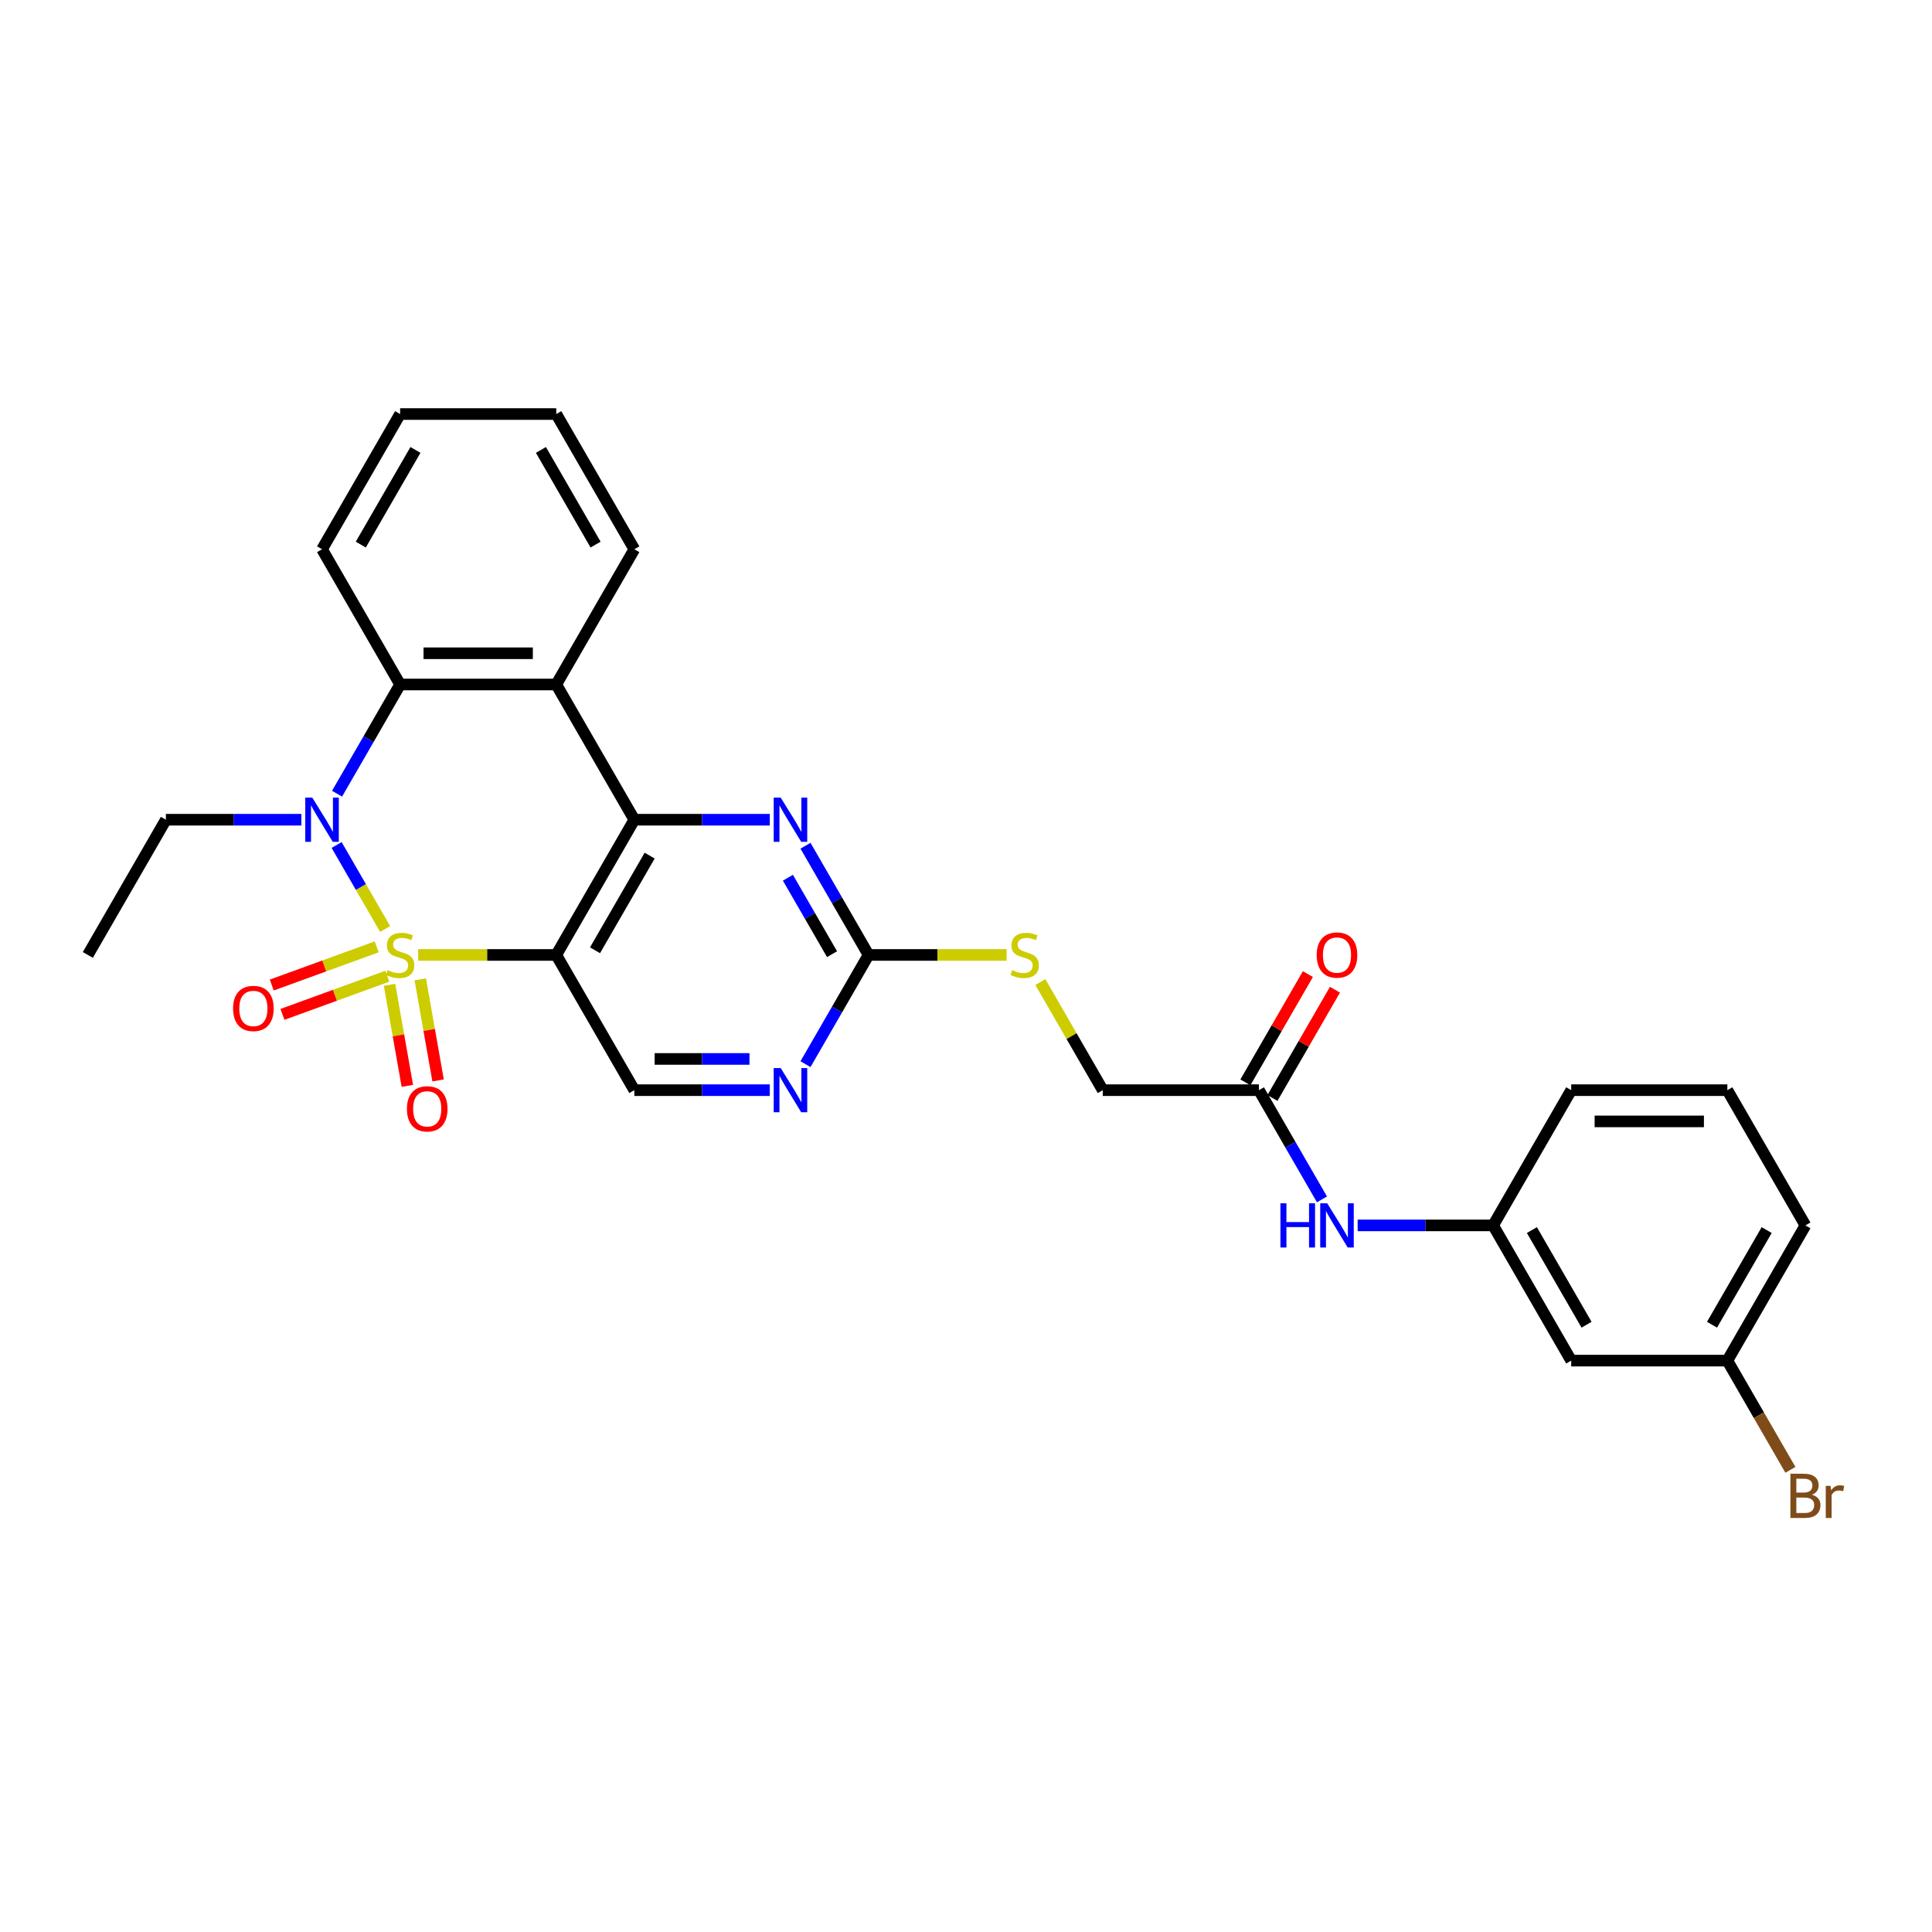 <?xml version='1.0' encoding='iso-8859-1'?>
<svg version='1.1' baseProfile='full'
              xmlns='http://www.w3.org/2000/svg'
                      xmlns:rdkit='http://www.rdkit.org/xml'
                      xmlns:xlink='http://www.w3.org/1999/xlink'
                  xml:space='preserve'
width='1000px' height='1000px' viewBox='0 0 1000 1000'>
<!-- END OF HEADER -->
<rect style='opacity:1.0;fill:#FFFFFF;stroke:none' width='1000' height='1000' x='0' y='0'> </rect>
<path class='bond-0' d='M 216.456,494.278 L 252.187,494.278' style='fill:none;fill-rule:evenodd;stroke:#CCCC00;stroke-width:6px;stroke-linecap:butt;stroke-linejoin:miter;stroke-opacity:1' />
<path class='bond-0' d='M 252.187,494.278 L 287.918,494.278' style='fill:none;fill-rule:evenodd;stroke:#000000;stroke-width:6px;stroke-linecap:butt;stroke-linejoin:miter;stroke-opacity:1' />
<path class='bond-1' d='M 199.341,480.845 L 186.789,459.104' style='fill:none;fill-rule:evenodd;stroke:#CCCC00;stroke-width:6px;stroke-linecap:butt;stroke-linejoin:miter;stroke-opacity:1' />
<path class='bond-1' d='M 186.789,459.104 L 174.236,437.362' style='fill:none;fill-rule:evenodd;stroke:#0000FF;stroke-width:6px;stroke-linecap:butt;stroke-linejoin:miter;stroke-opacity:1' />
<path class='bond-8' d='M 194.973,490.09 L 167.818,499.973' style='fill:none;fill-rule:evenodd;stroke:#CCCC00;stroke-width:6px;stroke-linecap:butt;stroke-linejoin:miter;stroke-opacity:1' />
<path class='bond-8' d='M 167.818,499.973 L 140.664,509.857' style='fill:none;fill-rule:evenodd;stroke:#FF0000;stroke-width:6px;stroke-linecap:butt;stroke-linejoin:miter;stroke-opacity:1' />
<path class='bond-8' d='M 200.502,505.279 L 173.347,515.163' style='fill:none;fill-rule:evenodd;stroke:#CCCC00;stroke-width:6px;stroke-linecap:butt;stroke-linejoin:miter;stroke-opacity:1' />
<path class='bond-8' d='M 173.347,515.163 L 146.192,525.046' style='fill:none;fill-rule:evenodd;stroke:#FF0000;stroke-width:6px;stroke-linecap:butt;stroke-linejoin:miter;stroke-opacity:1' />
<path class='bond-9' d='M 201.614,509.728 L 206.226,535.882' style='fill:none;fill-rule:evenodd;stroke:#CCCC00;stroke-width:6px;stroke-linecap:butt;stroke-linejoin:miter;stroke-opacity:1' />
<path class='bond-9' d='M 206.226,535.882 L 210.838,562.037' style='fill:none;fill-rule:evenodd;stroke:#FF0000;stroke-width:6px;stroke-linecap:butt;stroke-linejoin:miter;stroke-opacity:1' />
<path class='bond-9' d='M 217.533,506.921 L 222.144,533.076' style='fill:none;fill-rule:evenodd;stroke:#CCCC00;stroke-width:6px;stroke-linecap:butt;stroke-linejoin:miter;stroke-opacity:1' />
<path class='bond-9' d='M 222.144,533.076 L 226.756,559.23' style='fill:none;fill-rule:evenodd;stroke:#FF0000;stroke-width:6px;stroke-linecap:butt;stroke-linejoin:miter;stroke-opacity:1' />
<path class='bond-2' d='M 287.918,494.278 L 328.328,424.285' style='fill:none;fill-rule:evenodd;stroke:#000000;stroke-width:6px;stroke-linecap:butt;stroke-linejoin:miter;stroke-opacity:1' />
<path class='bond-2' d='M 307.978,491.861 L 336.265,442.866' style='fill:none;fill-rule:evenodd;stroke:#000000;stroke-width:6px;stroke-linecap:butt;stroke-linejoin:miter;stroke-opacity:1' />
<path class='bond-7' d='M 287.918,494.278 L 328.328,564.271' style='fill:none;fill-rule:evenodd;stroke:#000000;stroke-width:6px;stroke-linecap:butt;stroke-linejoin:miter;stroke-opacity:1' />
<path class='bond-4' d='M 174.46,410.82 L 190.778,382.556' style='fill:none;fill-rule:evenodd;stroke:#0000FF;stroke-width:6px;stroke-linecap:butt;stroke-linejoin:miter;stroke-opacity:1' />
<path class='bond-4' d='M 190.778,382.556 L 207.097,354.292' style='fill:none;fill-rule:evenodd;stroke:#000000;stroke-width:6px;stroke-linecap:butt;stroke-linejoin:miter;stroke-opacity:1' />
<path class='bond-17' d='M 155.985,424.285 L 120.925,424.285' style='fill:none;fill-rule:evenodd;stroke:#0000FF;stroke-width:6px;stroke-linecap:butt;stroke-linejoin:miter;stroke-opacity:1' />
<path class='bond-17' d='M 120.925,424.285 L 85.865,424.285' style='fill:none;fill-rule:evenodd;stroke:#000000;stroke-width:6px;stroke-linecap:butt;stroke-linejoin:miter;stroke-opacity:1' />
<path class='bond-5' d='M 328.328,424.285 L 363.388,424.285' style='fill:none;fill-rule:evenodd;stroke:#000000;stroke-width:6px;stroke-linecap:butt;stroke-linejoin:miter;stroke-opacity:1' />
<path class='bond-5' d='M 363.388,424.285 L 398.448,424.285' style='fill:none;fill-rule:evenodd;stroke:#0000FF;stroke-width:6px;stroke-linecap:butt;stroke-linejoin:miter;stroke-opacity:1' />
<path class='bond-29' d='M 328.328,424.285 L 287.918,354.292' style='fill:none;fill-rule:evenodd;stroke:#000000;stroke-width:6px;stroke-linecap:butt;stroke-linejoin:miter;stroke-opacity:1' />
<path class='bond-3' d='M 287.918,354.292 L 207.097,354.292' style='fill:none;fill-rule:evenodd;stroke:#000000;stroke-width:6px;stroke-linecap:butt;stroke-linejoin:miter;stroke-opacity:1' />
<path class='bond-3' d='M 275.794,338.128 L 219.22,338.128' style='fill:none;fill-rule:evenodd;stroke:#000000;stroke-width:6px;stroke-linecap:butt;stroke-linejoin:miter;stroke-opacity:1' />
<path class='bond-20' d='M 287.918,354.292 L 328.328,284.299' style='fill:none;fill-rule:evenodd;stroke:#000000;stroke-width:6px;stroke-linecap:butt;stroke-linejoin:miter;stroke-opacity:1' />
<path class='bond-22' d='M 207.097,354.292 L 166.686,284.299' style='fill:none;fill-rule:evenodd;stroke:#000000;stroke-width:6px;stroke-linecap:butt;stroke-linejoin:miter;stroke-opacity:1' />
<path class='bond-30' d='M 416.923,437.75 L 433.241,466.014' style='fill:none;fill-rule:evenodd;stroke:#0000FF;stroke-width:6px;stroke-linecap:butt;stroke-linejoin:miter;stroke-opacity:1' />
<path class='bond-30' d='M 433.241,466.014 L 449.56,494.278' style='fill:none;fill-rule:evenodd;stroke:#000000;stroke-width:6px;stroke-linecap:butt;stroke-linejoin:miter;stroke-opacity:1' />
<path class='bond-30' d='M 407.82,454.311 L 419.243,474.096' style='fill:none;fill-rule:evenodd;stroke:#0000FF;stroke-width:6px;stroke-linecap:butt;stroke-linejoin:miter;stroke-opacity:1' />
<path class='bond-30' d='M 419.243,474.096 L 430.666,493.881' style='fill:none;fill-rule:evenodd;stroke:#000000;stroke-width:6px;stroke-linecap:butt;stroke-linejoin:miter;stroke-opacity:1' />
<path class='bond-6' d='M 449.56,494.278 L 433.241,522.542' style='fill:none;fill-rule:evenodd;stroke:#000000;stroke-width:6px;stroke-linecap:butt;stroke-linejoin:miter;stroke-opacity:1' />
<path class='bond-6' d='M 433.241,522.542 L 416.923,550.806' style='fill:none;fill-rule:evenodd;stroke:#0000FF;stroke-width:6px;stroke-linecap:butt;stroke-linejoin:miter;stroke-opacity:1' />
<path class='bond-13' d='M 449.56,494.278 L 485.291,494.278' style='fill:none;fill-rule:evenodd;stroke:#000000;stroke-width:6px;stroke-linecap:butt;stroke-linejoin:miter;stroke-opacity:1' />
<path class='bond-13' d='M 485.291,494.278 L 521.022,494.278' style='fill:none;fill-rule:evenodd;stroke:#CCCC00;stroke-width:6px;stroke-linecap:butt;stroke-linejoin:miter;stroke-opacity:1' />
<path class='bond-10' d='M 328.328,564.271 L 363.388,564.271' style='fill:none;fill-rule:evenodd;stroke:#000000;stroke-width:6px;stroke-linecap:butt;stroke-linejoin:miter;stroke-opacity:1' />
<path class='bond-10' d='M 363.388,564.271 L 398.448,564.271' style='fill:none;fill-rule:evenodd;stroke:#0000FF;stroke-width:6px;stroke-linecap:butt;stroke-linejoin:miter;stroke-opacity:1' />
<path class='bond-10' d='M 338.846,548.107 L 363.388,548.107' style='fill:none;fill-rule:evenodd;stroke:#000000;stroke-width:6px;stroke-linecap:butt;stroke-linejoin:miter;stroke-opacity:1' />
<path class='bond-10' d='M 363.388,548.107 L 387.93,548.107' style='fill:none;fill-rule:evenodd;stroke:#0000FF;stroke-width:6px;stroke-linecap:butt;stroke-linejoin:miter;stroke-opacity:1' />
<path class='bond-11' d='M 651.612,564.271 L 570.791,564.271' style='fill:none;fill-rule:evenodd;stroke:#000000;stroke-width:6px;stroke-linecap:butt;stroke-linejoin:miter;stroke-opacity:1' />
<path class='bond-12' d='M 651.612,564.271 L 667.93,592.535' style='fill:none;fill-rule:evenodd;stroke:#000000;stroke-width:6px;stroke-linecap:butt;stroke-linejoin:miter;stroke-opacity:1' />
<path class='bond-12' d='M 667.93,592.535 L 684.249,620.799' style='fill:none;fill-rule:evenodd;stroke:#0000FF;stroke-width:6px;stroke-linecap:butt;stroke-linejoin:miter;stroke-opacity:1' />
<path class='bond-16' d='M 658.611,568.312 L 674.79,540.29' style='fill:none;fill-rule:evenodd;stroke:#000000;stroke-width:6px;stroke-linecap:butt;stroke-linejoin:miter;stroke-opacity:1' />
<path class='bond-16' d='M 674.79,540.29 L 690.968,512.269' style='fill:none;fill-rule:evenodd;stroke:#FF0000;stroke-width:6px;stroke-linecap:butt;stroke-linejoin:miter;stroke-opacity:1' />
<path class='bond-16' d='M 644.613,560.23 L 660.791,532.208' style='fill:none;fill-rule:evenodd;stroke:#000000;stroke-width:6px;stroke-linecap:butt;stroke-linejoin:miter;stroke-opacity:1' />
<path class='bond-16' d='M 660.791,532.208 L 676.969,504.187' style='fill:none;fill-rule:evenodd;stroke:#FF0000;stroke-width:6px;stroke-linecap:butt;stroke-linejoin:miter;stroke-opacity:1' />
<path class='bond-14' d='M 702.723,634.264 L 737.783,634.264' style='fill:none;fill-rule:evenodd;stroke:#0000FF;stroke-width:6px;stroke-linecap:butt;stroke-linejoin:miter;stroke-opacity:1' />
<path class='bond-14' d='M 737.783,634.264 L 772.844,634.264' style='fill:none;fill-rule:evenodd;stroke:#000000;stroke-width:6px;stroke-linecap:butt;stroke-linejoin:miter;stroke-opacity:1' />
<path class='bond-18' d='M 538.49,508.325 L 554.641,536.298' style='fill:none;fill-rule:evenodd;stroke:#CCCC00;stroke-width:6px;stroke-linecap:butt;stroke-linejoin:miter;stroke-opacity:1' />
<path class='bond-18' d='M 554.641,536.298 L 570.791,564.271' style='fill:none;fill-rule:evenodd;stroke:#000000;stroke-width:6px;stroke-linecap:butt;stroke-linejoin:miter;stroke-opacity:1' />
<path class='bond-15' d='M 772.844,634.264 L 813.254,704.257' style='fill:none;fill-rule:evenodd;stroke:#000000;stroke-width:6px;stroke-linecap:butt;stroke-linejoin:miter;stroke-opacity:1' />
<path class='bond-15' d='M 792.904,636.681 L 821.191,685.676' style='fill:none;fill-rule:evenodd;stroke:#000000;stroke-width:6px;stroke-linecap:butt;stroke-linejoin:miter;stroke-opacity:1' />
<path class='bond-24' d='M 772.844,634.264 L 813.254,564.271' style='fill:none;fill-rule:evenodd;stroke:#000000;stroke-width:6px;stroke-linecap:butt;stroke-linejoin:miter;stroke-opacity:1' />
<path class='bond-19' d='M 813.254,704.257 L 894.075,704.257' style='fill:none;fill-rule:evenodd;stroke:#000000;stroke-width:6px;stroke-linecap:butt;stroke-linejoin:miter;stroke-opacity:1' />
<path class='bond-26' d='M 85.865,424.285 L 45.455,494.278' style='fill:none;fill-rule:evenodd;stroke:#000000;stroke-width:6px;stroke-linecap:butt;stroke-linejoin:miter;stroke-opacity:1' />
<path class='bond-21' d='M 894.075,704.257 L 910.393,732.521' style='fill:none;fill-rule:evenodd;stroke:#000000;stroke-width:6px;stroke-linecap:butt;stroke-linejoin:miter;stroke-opacity:1' />
<path class='bond-21' d='M 910.393,732.521 L 926.712,760.785' style='fill:none;fill-rule:evenodd;stroke:#7F4C19;stroke-width:6px;stroke-linecap:butt;stroke-linejoin:miter;stroke-opacity:1' />
<path class='bond-32' d='M 894.075,704.257 L 934.486,634.264' style='fill:none;fill-rule:evenodd;stroke:#000000;stroke-width:6px;stroke-linecap:butt;stroke-linejoin:miter;stroke-opacity:1' />
<path class='bond-32' d='M 886.138,685.676 L 914.425,636.681' style='fill:none;fill-rule:evenodd;stroke:#000000;stroke-width:6px;stroke-linecap:butt;stroke-linejoin:miter;stroke-opacity:1' />
<path class='bond-31' d='M 328.328,284.299 L 287.918,214.306' style='fill:none;fill-rule:evenodd;stroke:#000000;stroke-width:6px;stroke-linecap:butt;stroke-linejoin:miter;stroke-opacity:1' />
<path class='bond-31' d='M 308.268,281.882 L 279.981,232.887' style='fill:none;fill-rule:evenodd;stroke:#000000;stroke-width:6px;stroke-linecap:butt;stroke-linejoin:miter;stroke-opacity:1' />
<path class='bond-28' d='M 166.686,284.299 L 207.097,214.306' style='fill:none;fill-rule:evenodd;stroke:#000000;stroke-width:6px;stroke-linecap:butt;stroke-linejoin:miter;stroke-opacity:1' />
<path class='bond-28' d='M 186.746,281.882 L 215.034,232.887' style='fill:none;fill-rule:evenodd;stroke:#000000;stroke-width:6px;stroke-linecap:butt;stroke-linejoin:miter;stroke-opacity:1' />
<path class='bond-23' d='M 894.075,564.271 L 813.254,564.271' style='fill:none;fill-rule:evenodd;stroke:#000000;stroke-width:6px;stroke-linecap:butt;stroke-linejoin:miter;stroke-opacity:1' />
<path class='bond-23' d='M 881.952,580.435 L 825.377,580.435' style='fill:none;fill-rule:evenodd;stroke:#000000;stroke-width:6px;stroke-linecap:butt;stroke-linejoin:miter;stroke-opacity:1' />
<path class='bond-25' d='M 894.075,564.271 L 934.486,634.264' style='fill:none;fill-rule:evenodd;stroke:#000000;stroke-width:6px;stroke-linecap:butt;stroke-linejoin:miter;stroke-opacity:1' />
<path class='bond-27' d='M 287.918,214.306 L 207.097,214.306' style='fill:none;fill-rule:evenodd;stroke:#000000;stroke-width:6px;stroke-linecap:butt;stroke-linejoin:miter;stroke-opacity:1' />
<path  class='atom-0' d='M 200.631 502.134
Q 200.89 502.231, 201.956 502.683
Q 203.023 503.136, 204.187 503.427
Q 205.383 503.685, 206.547 503.685
Q 208.713 503.685, 209.974 502.651
Q 211.235 501.584, 211.235 499.741
Q 211.235 498.481, 210.588 497.705
Q 209.974 496.929, 209.004 496.509
Q 208.034 496.088, 206.418 495.603
Q 204.381 494.989, 203.153 494.407
Q 201.956 493.825, 201.083 492.597
Q 200.243 491.368, 200.243 489.299
Q 200.243 486.422, 202.183 484.644
Q 204.155 482.866, 208.034 482.866
Q 210.685 482.866, 213.692 484.127
L 212.948 486.616
Q 210.2 485.485, 208.131 485.485
Q 205.9 485.485, 204.672 486.422
Q 203.443 487.327, 203.476 488.911
Q 203.476 490.14, 204.09 490.883
Q 204.737 491.627, 205.642 492.047
Q 206.579 492.467, 208.131 492.952
Q 210.2 493.599, 211.429 494.246
Q 212.657 494.892, 213.53 496.218
Q 214.435 497.511, 214.435 499.741
Q 214.435 502.91, 212.301 504.623
Q 210.2 506.304, 206.676 506.304
Q 204.64 506.304, 203.088 505.851
Q 201.568 505.431, 199.758 504.688
L 200.631 502.134
' fill='#CCCC00'/>
<path  class='atom-2' d='M 161.627 412.841
L 169.127 424.964
Q 169.87 426.16, 171.067 428.326
Q 172.263 430.492, 172.327 430.621
L 172.327 412.841
L 175.366 412.841
L 175.366 435.729
L 172.23 435.729
L 164.181 422.474
Q 163.243 420.923, 162.241 419.145
Q 161.271 417.367, 160.98 416.817
L 160.98 435.729
L 158.006 435.729
L 158.006 412.841
L 161.627 412.841
' fill='#0000FF'/>
<path  class='atom-6' d='M 404.09 412.841
L 411.59 424.964
Q 412.333 426.16, 413.53 428.326
Q 414.726 430.492, 414.79 430.621
L 414.79 412.841
L 417.829 412.841
L 417.829 435.729
L 414.693 435.729
L 406.644 422.474
Q 405.706 420.923, 404.704 419.145
Q 403.734 417.367, 403.443 416.817
L 403.443 435.729
L 400.469 435.729
L 400.469 412.841
L 404.09 412.841
' fill='#0000FF'/>
<path  class='atom-9' d='M 120.643 521.985
Q 120.643 516.489, 123.359 513.418
Q 126.074 510.347, 131.15 510.347
Q 136.225 510.347, 138.941 513.418
Q 141.656 516.489, 141.656 521.985
Q 141.656 527.545, 138.908 530.714
Q 136.161 533.849, 131.15 533.849
Q 126.106 533.849, 123.359 530.714
Q 120.643 527.578, 120.643 521.985
M 131.15 531.263
Q 134.641 531.263, 136.516 528.936
Q 138.424 526.576, 138.424 521.985
Q 138.424 517.491, 136.516 515.228
Q 134.641 512.933, 131.15 512.933
Q 127.658 512.933, 125.751 515.196
Q 123.876 517.459, 123.876 521.985
Q 123.876 526.608, 125.751 528.936
Q 127.658 531.263, 131.15 531.263
' fill='#FF0000'/>
<path  class='atom-10' d='M 210.624 573.936
Q 210.624 568.44, 213.34 565.369
Q 216.055 562.297, 221.131 562.297
Q 226.207 562.297, 228.922 565.369
Q 231.638 568.44, 231.638 573.936
Q 231.638 579.496, 228.89 582.664
Q 226.142 585.8, 221.131 585.8
Q 216.088 585.8, 213.34 582.664
Q 210.624 579.529, 210.624 573.936
M 221.131 583.214
Q 224.622 583.214, 226.498 580.886
Q 228.405 578.526, 228.405 573.936
Q 228.405 569.442, 226.498 567.179
Q 224.622 564.884, 221.131 564.884
Q 217.64 564.884, 215.732 567.147
Q 213.857 569.41, 213.857 573.936
Q 213.857 578.559, 215.732 580.886
Q 217.64 583.214, 221.131 583.214
' fill='#FF0000'/>
<path  class='atom-11' d='M 404.09 552.827
L 411.59 564.95
Q 412.333 566.146, 413.53 568.312
Q 414.726 570.478, 414.79 570.607
L 414.79 552.827
L 417.829 552.827
L 417.829 575.715
L 414.693 575.715
L 406.644 562.461
Q 405.706 560.909, 404.704 559.131
Q 403.734 557.353, 403.443 556.803
L 403.443 575.715
L 400.469 575.715
L 400.469 552.827
L 404.09 552.827
' fill='#0000FF'/>
<path  class='atom-13' d='M 662.749 622.82
L 665.853 622.82
L 665.853 632.551
L 677.556 632.551
L 677.556 622.82
L 680.659 622.82
L 680.659 645.708
L 677.556 645.708
L 677.556 635.137
L 665.853 635.137
L 665.853 645.708
L 662.749 645.708
L 662.749 622.82
' fill='#0000FF'/>
<path  class='atom-13' d='M 686.963 622.82
L 694.463 634.943
Q 695.207 636.139, 696.403 638.305
Q 697.599 640.471, 697.664 640.6
L 697.664 622.82
L 700.703 622.82
L 700.703 645.708
L 697.567 645.708
L 689.517 632.454
Q 688.58 630.902, 687.577 629.124
Q 686.608 627.346, 686.317 626.796
L 686.317 645.708
L 683.342 645.708
L 683.342 622.82
L 686.963 622.82
' fill='#0000FF'/>
<path  class='atom-14' d='M 523.915 502.134
Q 524.174 502.231, 525.24 502.683
Q 526.307 503.136, 527.471 503.427
Q 528.667 503.685, 529.831 503.685
Q 531.997 503.685, 533.258 502.651
Q 534.519 501.584, 534.519 499.741
Q 534.519 498.481, 533.872 497.705
Q 533.258 496.929, 532.288 496.509
Q 531.318 496.088, 529.702 495.603
Q 527.665 494.989, 526.437 494.407
Q 525.24 493.825, 524.368 492.597
Q 523.527 491.368, 523.527 489.299
Q 523.527 486.422, 525.467 484.644
Q 527.439 482.866, 531.318 482.866
Q 533.969 482.866, 536.976 484.127
L 536.232 486.616
Q 533.484 485.485, 531.415 485.485
Q 529.184 485.485, 527.956 486.422
Q 526.728 487.327, 526.76 488.911
Q 526.76 490.14, 527.374 490.883
Q 528.021 491.627, 528.926 492.047
Q 529.863 492.467, 531.415 492.952
Q 533.484 493.599, 534.713 494.246
Q 535.941 494.892, 536.814 496.218
Q 537.719 497.511, 537.719 499.741
Q 537.719 502.91, 535.585 504.623
Q 533.484 506.304, 529.96 506.304
Q 527.924 506.304, 526.372 505.851
Q 524.852 505.431, 523.042 504.688
L 523.915 502.134
' fill='#CCCC00'/>
<path  class='atom-17' d='M 681.516 494.343
Q 681.516 488.847, 684.231 485.776
Q 686.947 482.704, 692.023 482.704
Q 697.098 482.704, 699.814 485.776
Q 702.529 488.847, 702.529 494.343
Q 702.529 499.903, 699.781 503.071
Q 697.034 506.207, 692.023 506.207
Q 686.979 506.207, 684.231 503.071
Q 681.516 499.935, 681.516 494.343
M 692.023 503.621
Q 695.514 503.621, 697.389 501.293
Q 699.297 498.933, 699.297 494.343
Q 699.297 489.849, 697.389 487.586
Q 695.514 485.291, 692.023 485.291
Q 688.531 485.291, 686.624 487.554
Q 684.749 489.817, 684.749 494.343
Q 684.749 498.965, 686.624 501.293
Q 688.531 503.621, 692.023 503.621
' fill='#FF0000'/>
<path  class='atom-22' d='M 937.832 773.668
Q 940.03 774.282, 941.129 775.64
Q 942.261 776.966, 942.261 778.938
Q 942.261 782.106, 940.224 783.916
Q 938.22 785.694, 934.405 785.694
L 926.711 785.694
L 926.711 762.806
L 933.467 762.806
Q 937.379 762.806, 939.351 764.39
Q 941.323 765.974, 941.323 768.884
Q 941.323 772.343, 937.832 773.668
M 929.782 765.392
L 929.782 772.569
L 933.467 772.569
Q 935.73 772.569, 936.894 771.664
Q 938.09 770.726, 938.09 768.884
Q 938.09 765.392, 933.467 765.392
L 929.782 765.392
M 934.405 783.108
Q 936.636 783.108, 937.832 782.041
Q 939.028 780.974, 939.028 778.938
Q 939.028 777.063, 937.702 776.125
Q 936.409 775.155, 933.92 775.155
L 929.782 775.155
L 929.782 783.108
L 934.405 783.108
' fill='#7F4C19'/>
<path  class='atom-22' d='M 947.466 769.078
L 947.821 771.373
Q 949.567 768.787, 952.412 768.787
Q 953.317 768.787, 954.545 769.11
L 954.061 771.825
Q 952.67 771.502, 951.895 771.502
Q 950.537 771.502, 949.632 772.052
Q 948.759 772.569, 948.047 773.83
L 948.047 785.694
L 945.009 785.694
L 945.009 769.078
L 947.466 769.078
' fill='#7F4C19'/>
</svg>
